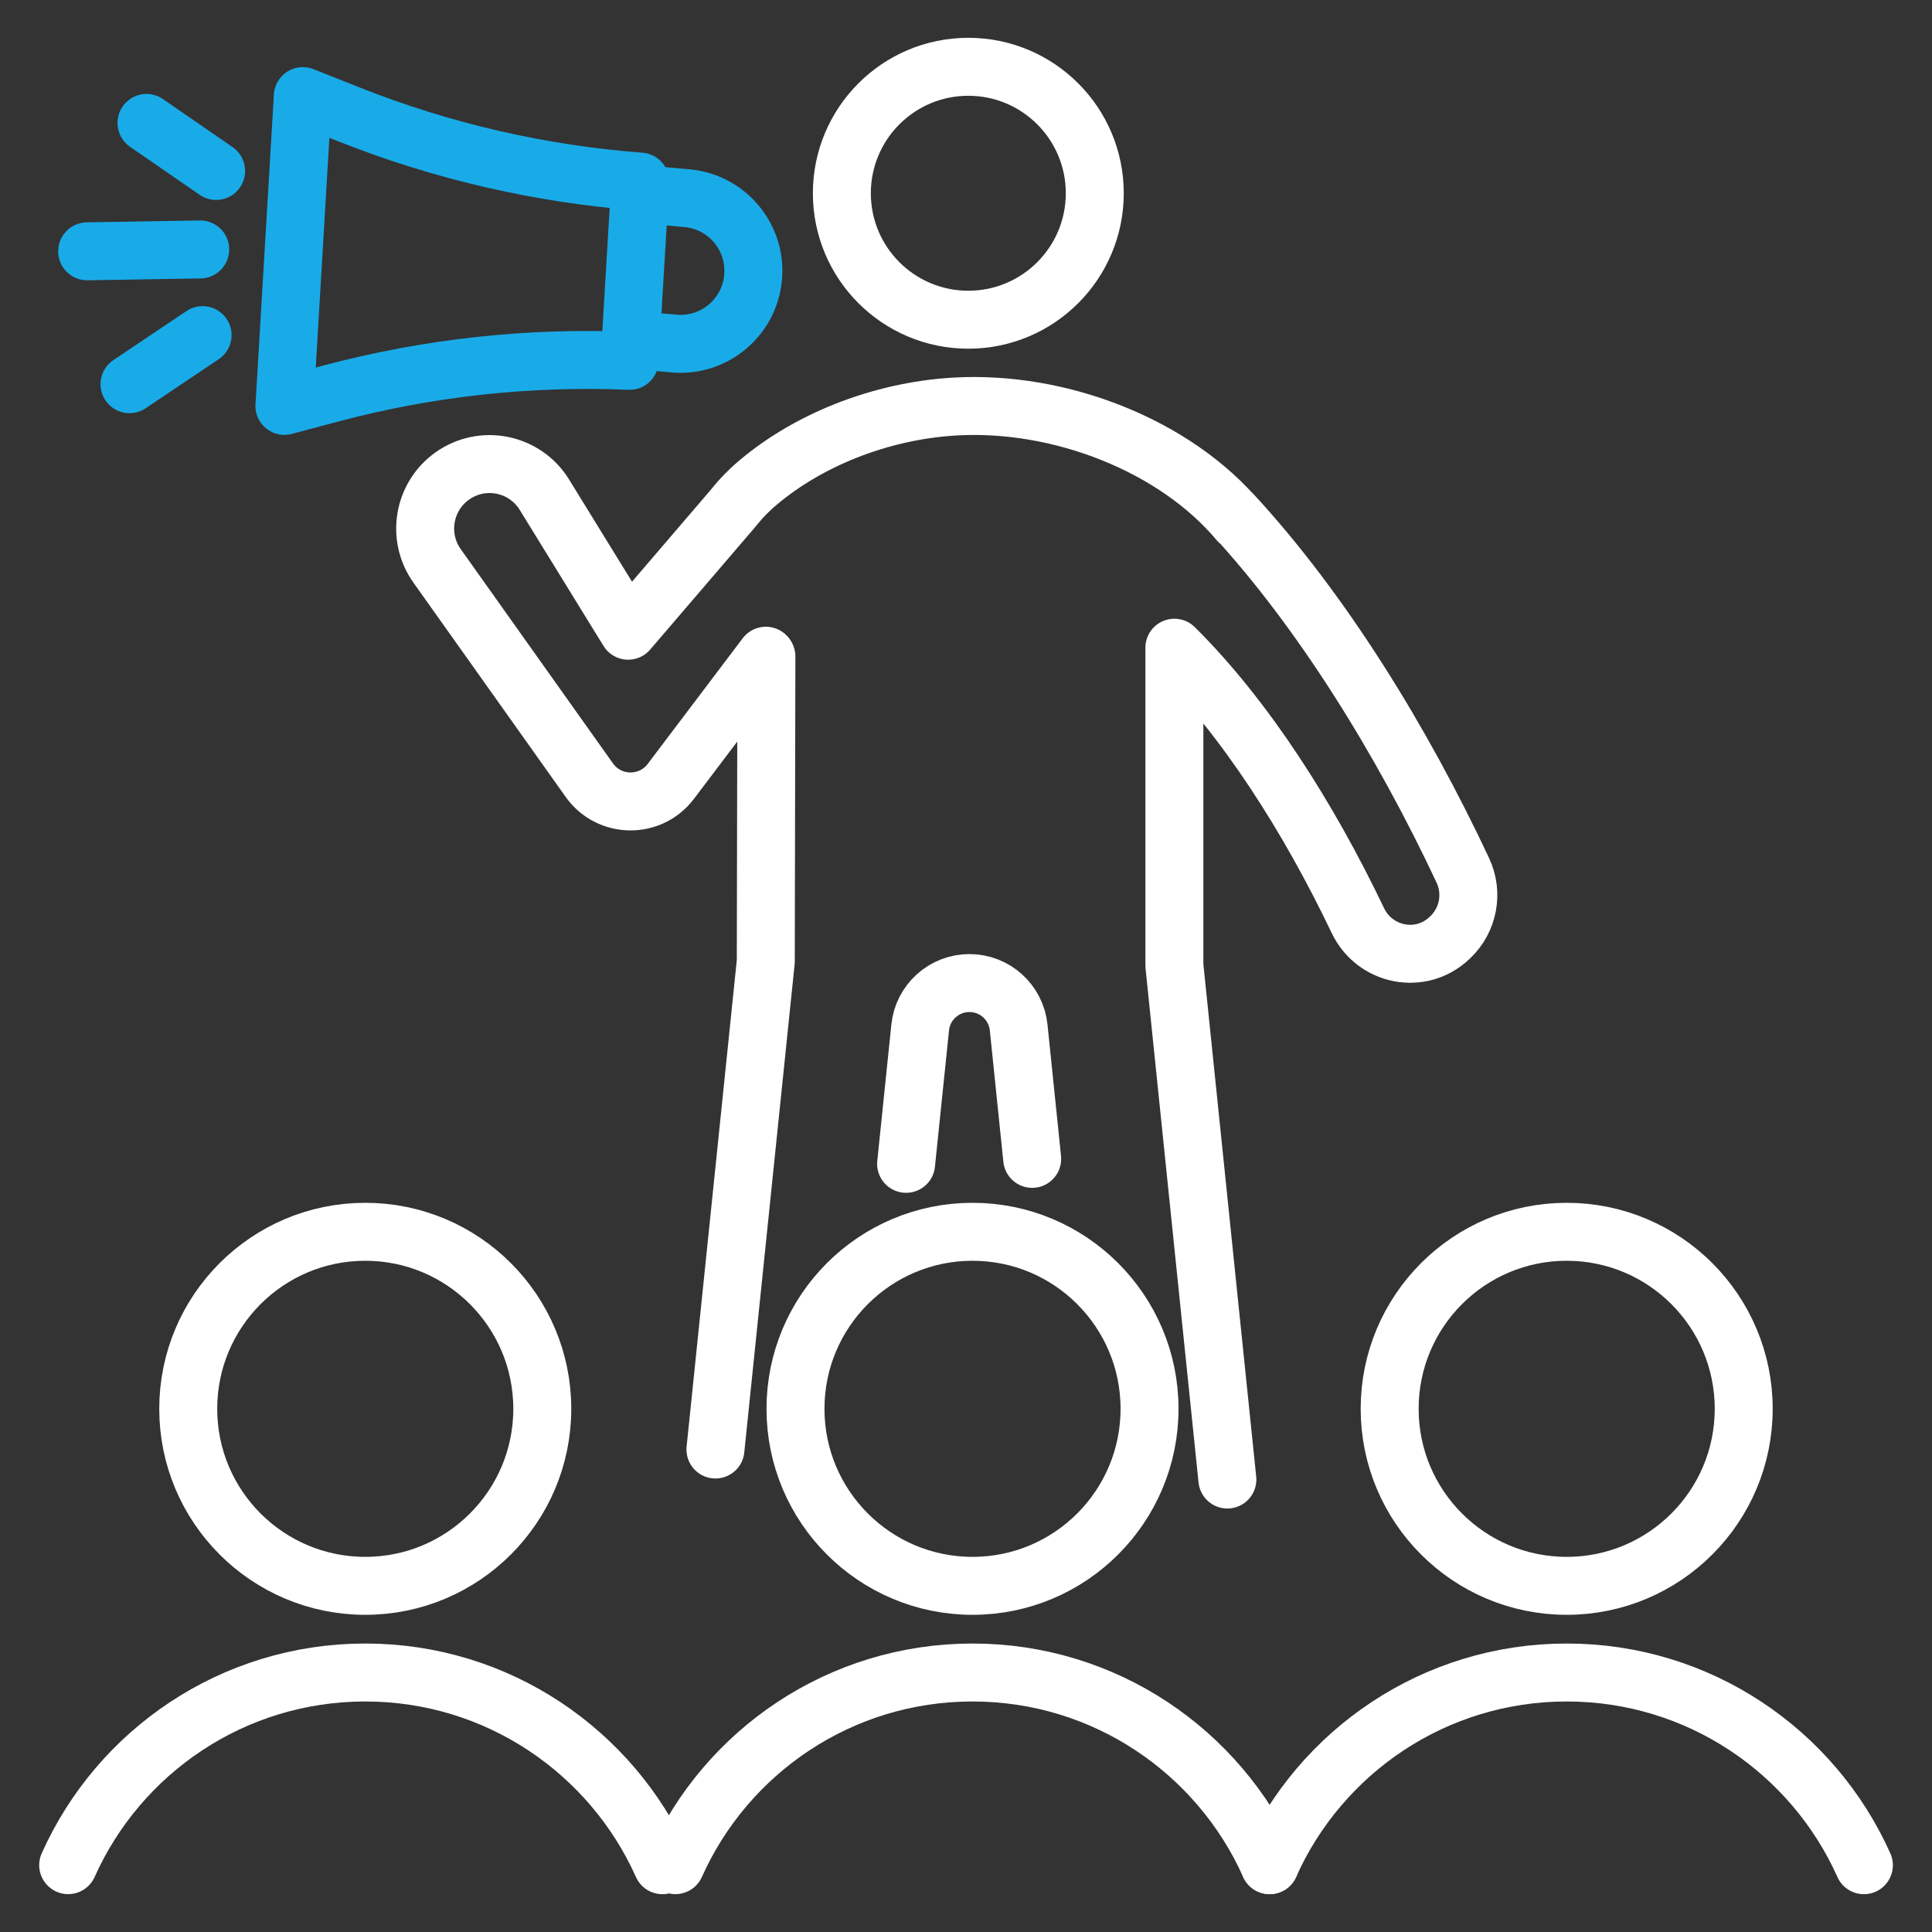 <?xml version="1.0" encoding="UTF-8"?> <svg xmlns="http://www.w3.org/2000/svg" id="_ÎÓÈ_1" data-name="—ÎÓÈ_1" width="350" height="350" viewBox="0 0 350 350"><rect x="0" y="0" width="350" height="350" fill="#333333" stroke="none"/><defs><style> .cls-1 { stroke: #19abe8; } .cls-1, .cls-2 { fill: none; stroke-linecap: round; stroke-linejoin: round; stroke-width: 10.5px; } .cls-2 { stroke: #fff; } </style></defs><g><g><path class="cls-2" d="M152.51,35.01c0,12.65,10.26,22.91,22.91,22.91s22.91-10.26,22.91-22.91-10.26-22.91-22.91-22.91-22.91,10.26-22.91,22.91Z"></path><g><path class="cls-1" d="M115.98,35.14l8.06.73c7.29.43,12.85,6.69,12.42,13.98h0c-.43,7.29-6.69,12.85-13.98,12.42l-8.24-.73"></path><path class="cls-1" d="M51.52,73.53l8.46-2.25c17.62-4.69,35.86-6.68,54.08-5.91h0l1.93-32.47h0c-18.11-1.37-35.91-5.48-52.79-12.18l-8.34-3.31-3.33,56.12Z"></path><line class="cls-1" x1="39.15" y1="30.97" x2="26.54" y2="22.27"></line><line class="cls-1" x1="36.27" y1="45.19" x2="15.79" y2="45.53"></line><line class="cls-1" x1="36.7" y1="60.71" x2="23.46" y2="69.6"></line></g></g><path class="cls-2" d="M129.61,262.59l9.12-88.41s.11-52.42.11-55.24"></path><path class="cls-2" d="M186.99,209.94l-2.45-23.8c-.47-4.57-4.32-8.05-8.92-8.05h0c-4.59,0-8.45,3.47-8.92,8.05l-2.55,24.7"></path><path class="cls-2" d="M138.74,118.79l-17.21,22.76c-3.73,4.94-11.18,4.83-14.77-.22l-27.58-38.82c-3.73-5.25-2.5-12.53,2.74-16.27h0c5.5-3.92,13.17-2.37,16.71,3.39l15.17,24.63,18.78-21.91c.73-.92,1.5-1.81,2.31-2.65.51-.53,1.07-1.06,1.61-1.56,9.42-8.32,22.91-13.69,36.43-14.49,19.18-1.13,40.04,7.14,51.49,20.82l-1.18-1.39c16.3,17.63,30.84,41.31,41.76,64.58,1.94,4.12,1.02,9.02-2.29,12.15l-.16.15c-5.17,4.88-13.51,3.21-16.57-3.21-8.83-18.49-20.31-36.62-33.23-49.41v57.57l9.6,93.12"></path></g><g><path class="cls-2" d="M98.24,255.22c0,17.71-14.36,32.07-32.07,32.07s-32.07-14.36-32.07-32.07,14.36-32.07,32.07-32.07,32.07,14.36,32.07,32.07Z"></path><path class="cls-2" d="M12.35,337.89c9.19-20.57,29.83-34.9,53.82-34.9s44.63,14.34,53.83,34.91"></path></g><g><path class="cls-2" d="M208.25,255.22c0,17.71-14.36,32.07-32.07,32.07s-32.07-14.36-32.07-32.07,14.36-32.07,32.07-32.07,32.07,14.36,32.07,32.07Z"></path><path class="cls-2" d="M122.36,337.89c9.19-20.57,29.83-34.9,53.82-34.9s44.63,14.34,53.83,34.91"></path></g><g><path class="cls-2" d="M315.89,255.22c0,17.71-14.36,32.07-32.07,32.07s-32.07-14.36-32.07-32.07,14.36-32.07,32.07-32.07,32.07,14.36,32.07,32.07Z"></path><path class="cls-2" d="M230.01,337.89c9.19-20.57,29.83-34.9,53.82-34.9s44.63,14.34,53.83,34.91"></path></g></svg> 